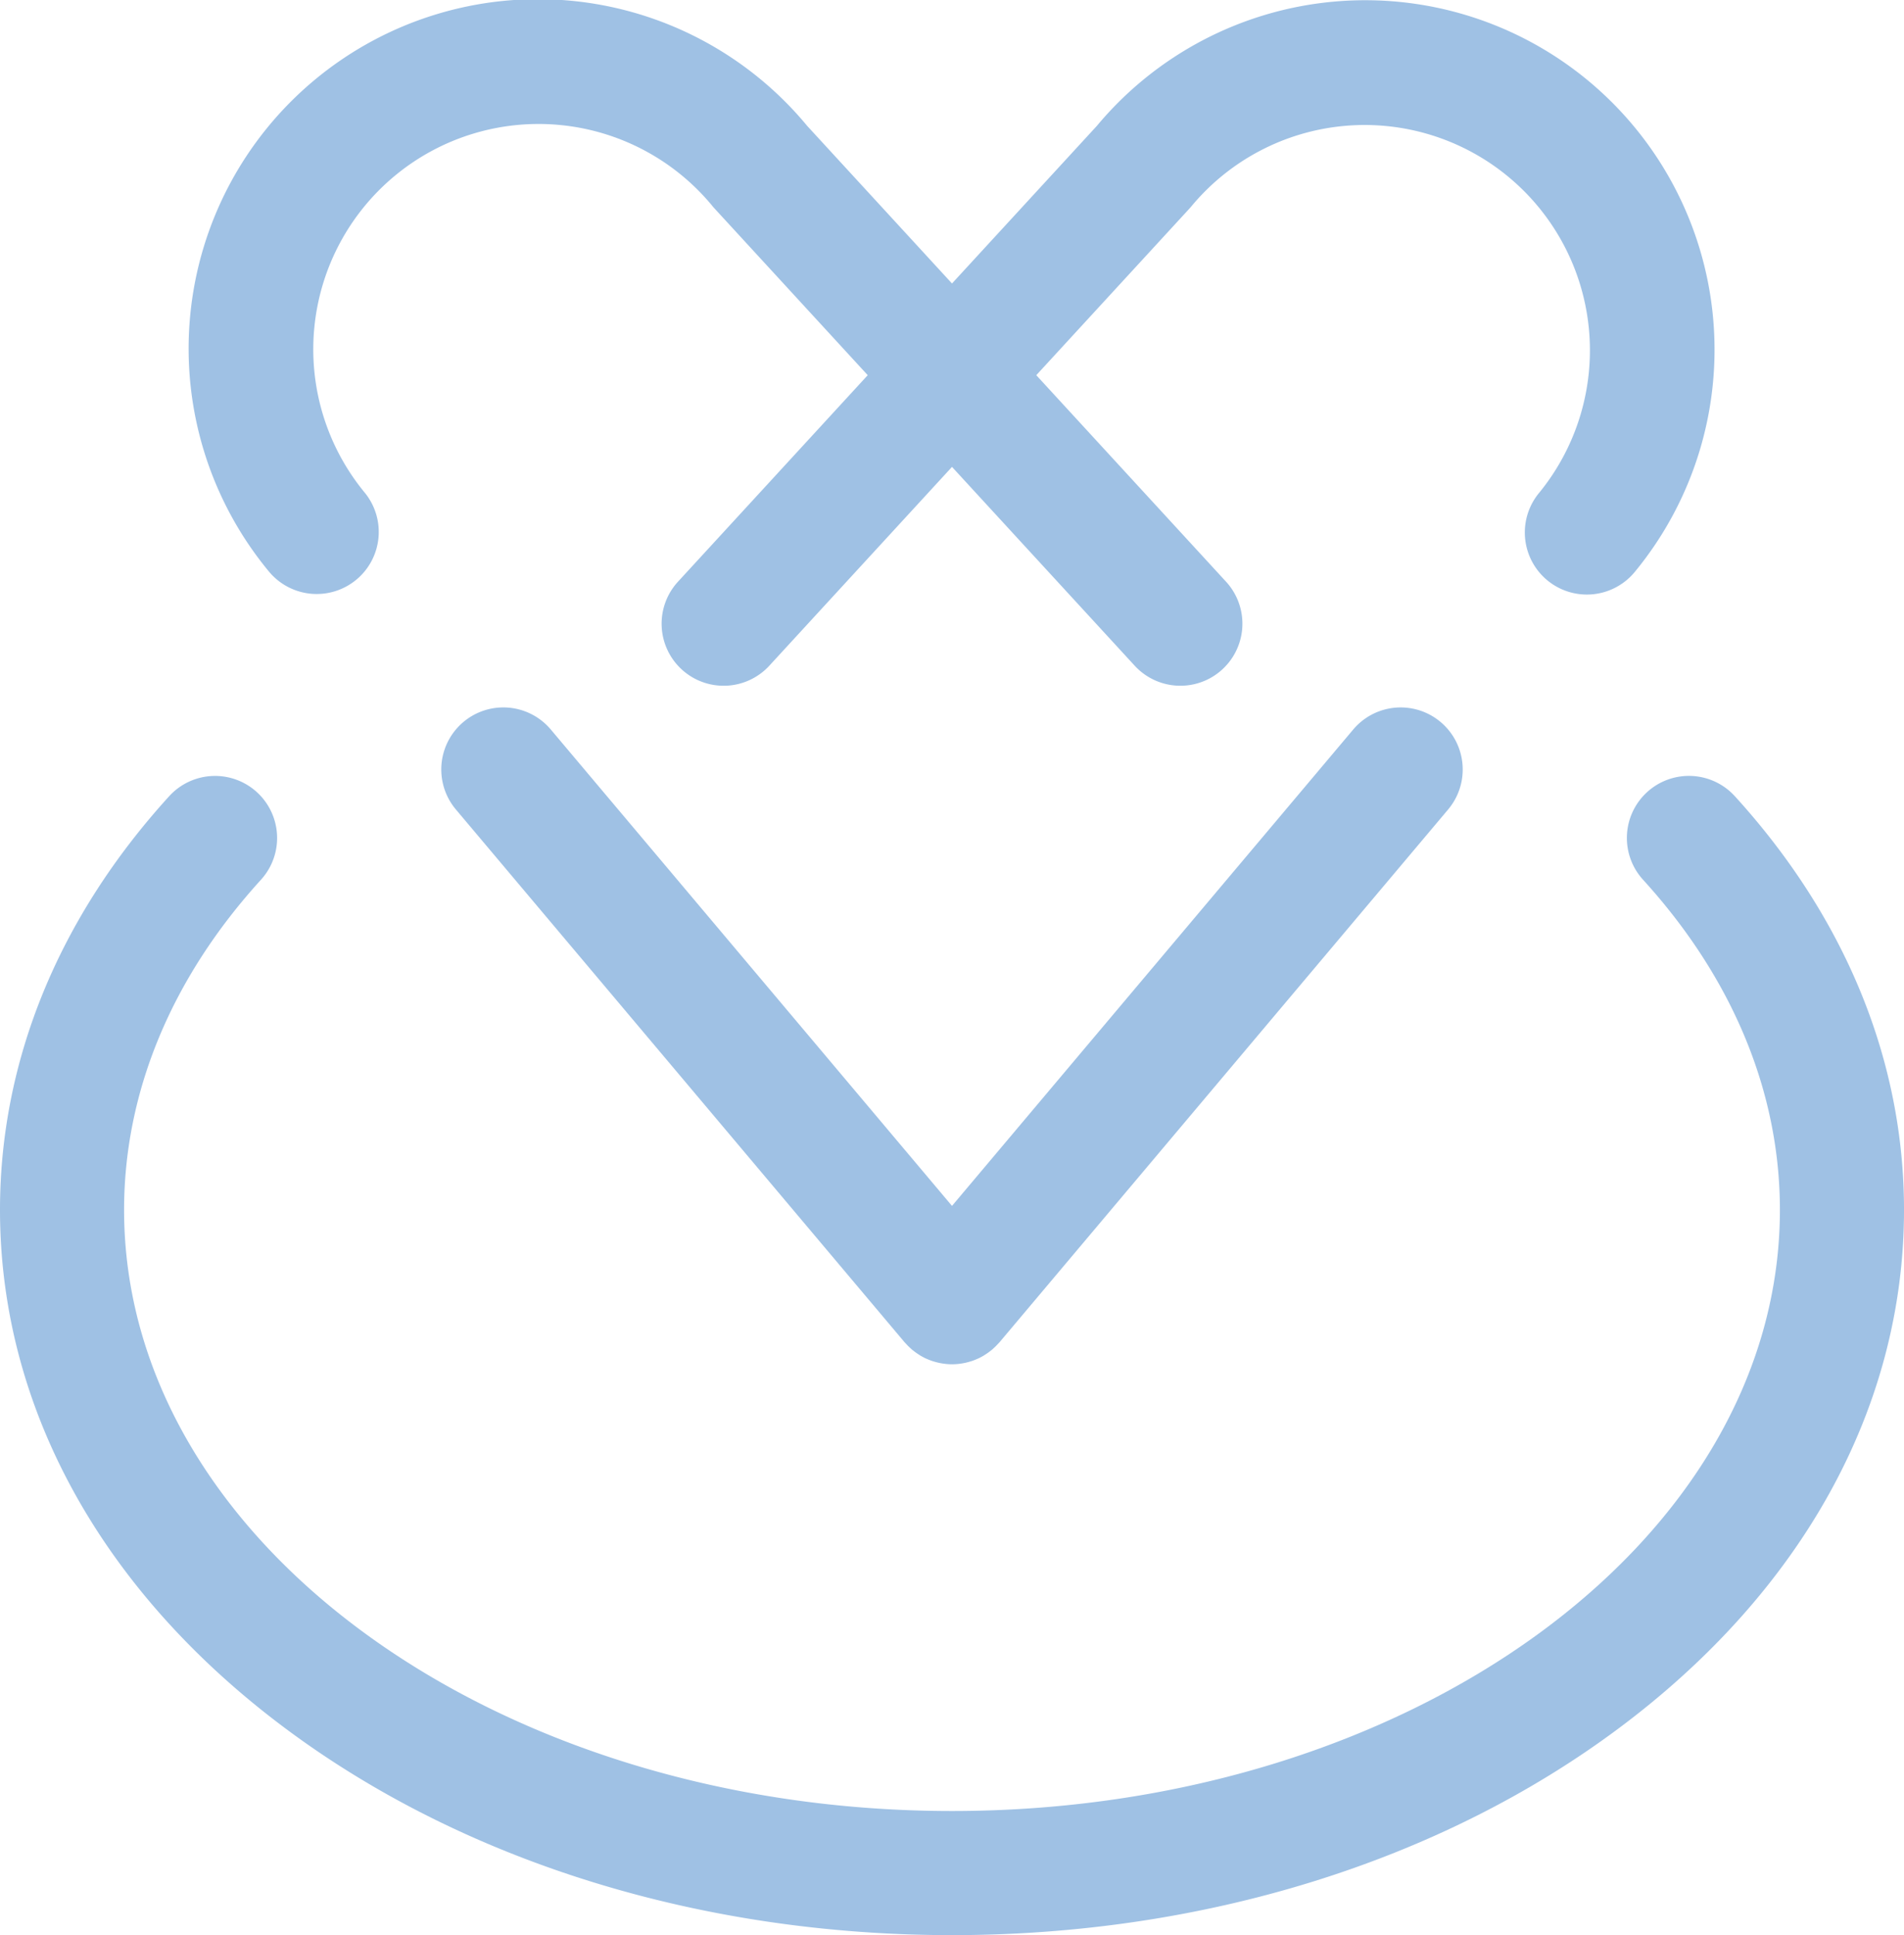 <svg xmlns="http://www.w3.org/2000/svg" xmlns:xlink="http://www.w3.org/1999/xlink" width="208.034" height="211.376" viewBox="0 0 208.034 211.376"><defs><clipPath id="a"><rect width="208.034" height="211.376" fill="#9fc1e4"/></clipPath></defs><g clip-path="url(#a)"><path d="M35.935,63.339a6.778,6.778,0,0,0,.926-9.541A24.613,24.613,0,0,1,74.871,22.515c.079.1.16.189.244.28L91.833,40.982,71.1,63.54a6.779,6.779,0,1,0,9.982,9.175L101.04,51,121,72.714a6.779,6.779,0,0,0,9.982-9.175L110.249,40.982,126.967,22.8c.084-.091.165-.185.244-.28A24.613,24.613,0,0,1,165.22,53.8a6.779,6.779,0,1,0,10.468,8.615,38.171,38.171,0,0,0-58.822-48.662L101.04,30.965,85.216,13.751A38.171,38.171,0,0,0,26.392,62.412a6.778,6.778,0,0,0,9.543.926" transform="translate(2.977 0)" fill="#9fc1e4"/><path d="M140.91,68.554,97.072,120.591,53.235,68.554a6.779,6.779,0,0,0-10.37,8.735l49.021,58.191c.042.049.088.09.13.137.1.107.193.213.3.314.083.083.168.161.255.238.047.042.089.088.137.127s.1.077.152.117c.081.064.161.127.244.187.112.082.228.158.343.231.072.046.144.1.218.139.193.112.388.215.588.307.025.011.05.019.074.029.185.082.372.154.56.22.058.02.118.036.176.054.159.05.319.093.481.131.064.015.129.029.194.042.166.034.332.06.5.081.057.007.114.016.172.022.221.021.443.035.665.035h.006c.222,0,.443-.014.665-.035.057-.006.113-.015.171-.022.167-.021.333-.047.5-.081.065-.013.13-.027.194-.042.161-.037.321-.081.481-.131.058-.018.118-.034.176-.054.188-.065.375-.138.558-.22.025-.011.05-.019.074-.029q.3-.138.588-.307c.075-.043.146-.093.22-.139.116-.074.231-.15.343-.231.083-.06.164-.123.244-.187.05-.04.1-.075.151-.117s.09-.085.137-.127c.086-.077.173-.155.256-.238.1-.1.2-.207.3-.314.042-.047.088-.088.129-.137L151.279,77.29a6.779,6.779,0,0,0-10.37-8.735" transform="translate(6.945 11.131)" fill="#9fc1e4"/><path d="M189.551,74.762a6.779,6.779,0,1,0-10.024,9.129c9.779,10.738,14.948,23.2,14.948,36.055,0,36.208-40.579,65.664-90.458,65.664s-90.459-29.456-90.459-65.664c0-12.846,5.17-25.314,14.952-36.055a6.779,6.779,0,0,0-10.025-9.129C6.392,88.041,0,103.665,0,119.946c0,21.546,11.084,41.667,31.21,56.661,19.527,14.549,45.385,22.561,72.808,22.561s53.279-8.012,72.807-22.561c20.126-14.994,31.21-35.115,31.21-56.661,0-16.282-6.391-31.907-18.482-45.184" transform="translate(0 12.209)" fill="#9fc1e4"/></g></svg>